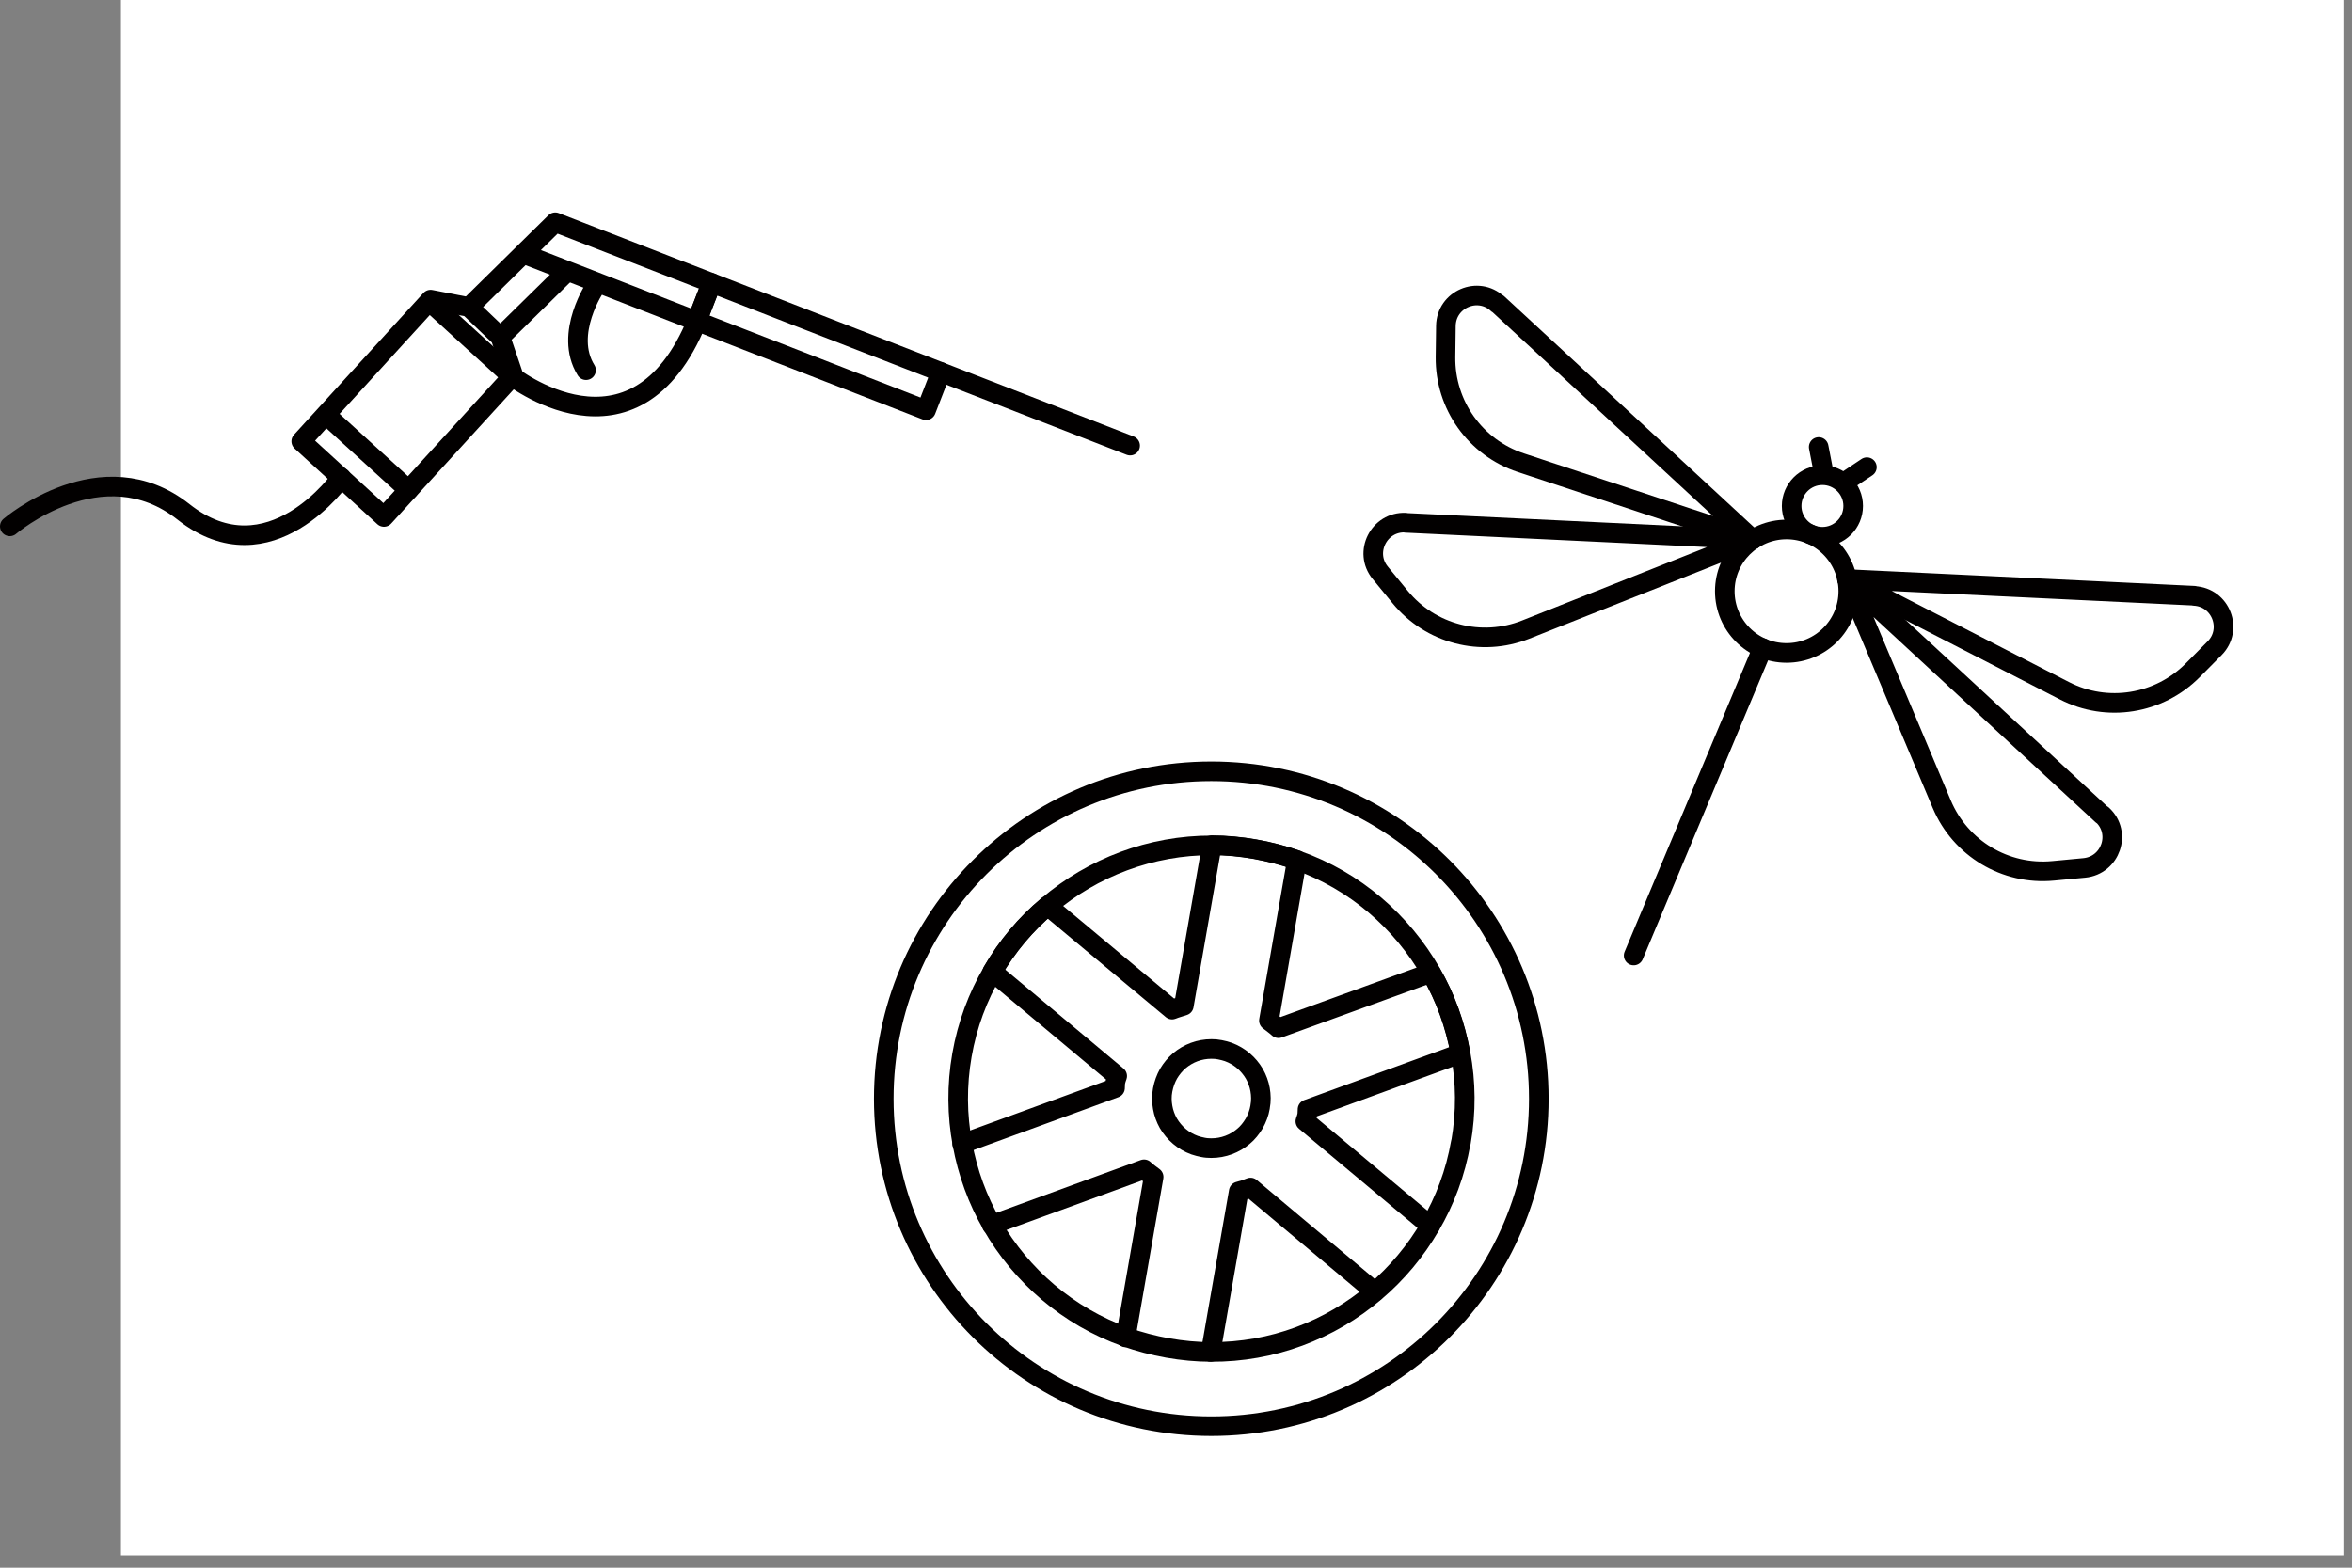 <svg width="120" height="80" viewBox="0 0 120 80" fill="none" xmlns="http://www.w3.org/2000/svg">
<rect x="0" y="0" width="120" height="80" fill="#808080" stroke="none"/>
<g clip-path="url(#clip0_23_1576)">
<path d="M119.56 0H6.17V79.37H119.56V0Z" fill="white"/>
<path d="M23.93 15.67L28.33 11.34L36.31 14.44L35.55 16.39L26.7 12.95" stroke="#020000" stroke-linecap="round" stroke-linejoin="round"/>
<path d="M30.4 14.59C30.4 14.59 28.74 17.02 29.9 18.89" stroke="#020000" stroke-linecap="round" stroke-linejoin="round"/>
<path d="M28.87 13.92L25.54 17.19" stroke="#020000" stroke-linecap="round" stroke-linejoin="round"/>
<path d="M23.93 15.67L21.97 15.29L15.37 22.52L19.59 26.38L26.19 19.15L25.53 17.2L23.93 15.67Z" stroke="#020000" stroke-linecap="round" stroke-linejoin="round"/>
<path d="M21.96 15.43L26.08 19.19" stroke="#020000" stroke-linecap="round" stroke-linejoin="round"/>
<path d="M16.65 21.18L20.84 25" stroke="#020000" stroke-linecap="round" stroke-linejoin="round"/>
<path d="M36.307 14.438L35.55 16.386L47.247 20.934L48.004 18.986L36.307 14.438Z" stroke="#020000" stroke-linecap="round" stroke-linejoin="round"/>
<path d="M48.01 18.99L57.66 22.74" stroke="#020000" stroke-linecap="round" stroke-linejoin="round"/>
<path d="M26 19.11C26 19.11 32.36 24.23 35.57 16.36" stroke="#020000" stroke-linecap="round" stroke-linejoin="round"/>
<path d="M17.41 24.37C17.41 24.37 13.77 29.6 9.36 26.12C5.2 22.83 0.5 26.86 0.5 26.86" stroke="#020000" stroke-linecap="round" stroke-linejoin="round"/>
<path d="M91.15 33.32C92.89 33.32 94.3 31.91 94.3 30.17C94.3 28.43 92.89 27.02 91.15 27.02C89.41 27.02 88 28.43 88 30.17C88 31.91 89.41 33.32 91.15 33.32Z" stroke="#020000" stroke-linecap="round" stroke-linejoin="round"/>
<path d="M92.98 27.39C93.847 27.39 94.55 26.687 94.55 25.82C94.55 24.953 93.847 24.25 92.98 24.25C92.113 24.25 91.41 24.953 91.41 25.82C91.41 26.687 92.113 27.39 92.98 27.39Z" stroke="#020000" stroke-linecap="round" stroke-linejoin="round"/>
<path d="M89.93 33.07L83.35 48.76" stroke="#020000" stroke-linecap="round" stroke-linejoin="round"/>
<path d="M111.95 30.4L94.24 29.55L105.33 35.25C107.5 36.37 110.15 35.94 111.87 34.21L112.99 33.08C113.94 32.12 113.31 30.48 111.95 30.41V30.4Z" stroke="#020000" stroke-linecap="round" stroke-linejoin="round"/>
<path d="M107.25 41.59L94.23 29.55L99.07 41.04C100.02 43.29 102.31 44.67 104.75 44.44L106.34 44.29C107.69 44.16 108.26 42.5 107.26 41.58L107.25 41.59Z" stroke="#020000" stroke-linecap="round" stroke-linejoin="round"/>
<path d="M76.41 15.49L89.43 27.53L77.59 23.61C75.27 22.84 73.72 20.66 73.75 18.22L73.77 16.63C73.79 15.27 75.41 14.58 76.4 15.5L76.41 15.49Z" stroke="#020000" stroke-linecap="round" stroke-linejoin="round"/>
<path d="M71.72 26.68L89.43 27.53L77.84 32.13C75.57 33.03 72.98 32.36 71.43 30.46L70.42 29.23C69.56 28.18 70.36 26.61 71.71 26.67L71.72 26.68Z" stroke="#020000" stroke-linecap="round" stroke-linejoin="round"/>
<path d="M95.25 23.84L94.11 24.6" stroke="#020000" stroke-linecap="round" stroke-linejoin="round"/>
<path d="M92.79 22.81L93.05 24.15" stroke="#020000" stroke-linecap="round" stroke-linejoin="round"/>
<path d="M61.8 72.78C71.029 72.78 78.51 65.299 78.51 56.07C78.51 46.841 71.029 39.36 61.8 39.36C52.571 39.36 45.09 46.841 45.09 56.07C45.09 65.299 52.571 72.78 61.8 72.78Z" stroke="#020000" stroke-linecap="round" stroke-linejoin="round"/>
<path d="M74.53 58.3C74.26 59.85 73.72 61.28 72.97 62.56C72.22 63.85 71.26 64.99 70.15 65.93C67.86 67.88 64.91 69.01 61.78 68.99C61.06 68.99 60.32 68.92 59.58 68.79C58.84 68.66 58.13 68.47 57.44 68.23C54.49 67.18 52.11 65.11 50.61 62.5C49.88 61.24 49.37 59.84 49.1 58.37C48.83 56.91 48.81 55.39 49.08 53.84C49.35 52.29 49.89 50.86 50.64 49.58C51.39 48.29 52.34 47.16 53.46 46.22C55.75 44.27 58.71 43.13 61.84 43.14C62.56 43.14 63.3 43.21 64.04 43.34C64.78 43.47 65.49 43.66 66.18 43.9C69.14 44.95 71.52 47.03 73.02 49.64C73.75 50.9 74.25 52.29 74.52 53.76C74.79 55.22 74.81 56.74 74.54 58.29L74.53 58.3Z" stroke="#020000" stroke-linecap="round" stroke-linejoin="round"/>
<path d="M64.29 56.5C64.24 56.8 64.13 57.08 63.99 57.33C63.84 57.58 63.66 57.81 63.44 57.99C62.99 58.37 62.42 58.59 61.8 58.59C61.66 58.59 61.51 58.58 61.37 58.55C61.23 58.52 61.09 58.49 60.95 58.44C60.37 58.23 59.91 57.83 59.61 57.32C59.47 57.07 59.37 56.8 59.32 56.51C59.27 56.23 59.26 55.93 59.32 55.62C59.38 55.31 59.48 55.04 59.62 54.79C59.77 54.54 59.95 54.32 60.17 54.13C60.62 53.75 61.19 53.53 61.81 53.53C61.95 53.53 62.1 53.54 62.24 53.57C62.38 53.6 62.52 53.63 62.66 53.68C63.24 53.89 63.7 54.29 64 54.8C64.14 55.05 64.24 55.32 64.29 55.6C64.34 55.88 64.35 56.18 64.29 56.49V56.5Z" stroke="#020000" stroke-linecap="round" stroke-linejoin="round"/>
<path d="M61.77 68.99L63.2 60.8C63.4 60.75 63.61 60.68 63.8 60.6L70.14 65.92" stroke="#020000" stroke-linecap="round" stroke-linejoin="round"/>
<path d="M72.97 62.55L66.6 57.22C66.63 57.13 66.67 57.03 66.69 56.92C66.71 56.81 66.7 56.71 66.71 56.61L74.51 53.76C74.24 52.29 73.74 50.9 73.01 49.64L65.23 52.47C65.08 52.33 64.9 52.21 64.74 52.08L66.17 43.89C65.49 43.65 64.77 43.46 64.03 43.33C63.29 43.2 62.55 43.13 61.83 43.13L60.4 51.32C60.2 51.39 59.99 51.44 59.8 51.52L53.45 46.22C52.32 47.16 51.38 48.29 50.63 49.58L57 54.91C56.97 55 56.93 55.1 56.91 55.21C56.89 55.32 56.9 55.42 56.89 55.52L49.09 58.37" stroke="#020000" stroke-linecap="round" stroke-linejoin="round"/>
<path d="M50.6 62.51L58.37 59.67C58.52 59.81 58.7 59.94 58.86 60.06L57.43 68.25" stroke="#020000" stroke-linecap="round" stroke-linejoin="round"/>
</g>
<defs>
<clipPath id="clip0_23_1576">
<rect width="119.56" height="79.37" fill="white"/>
</clipPath>
</defs>
</svg>
